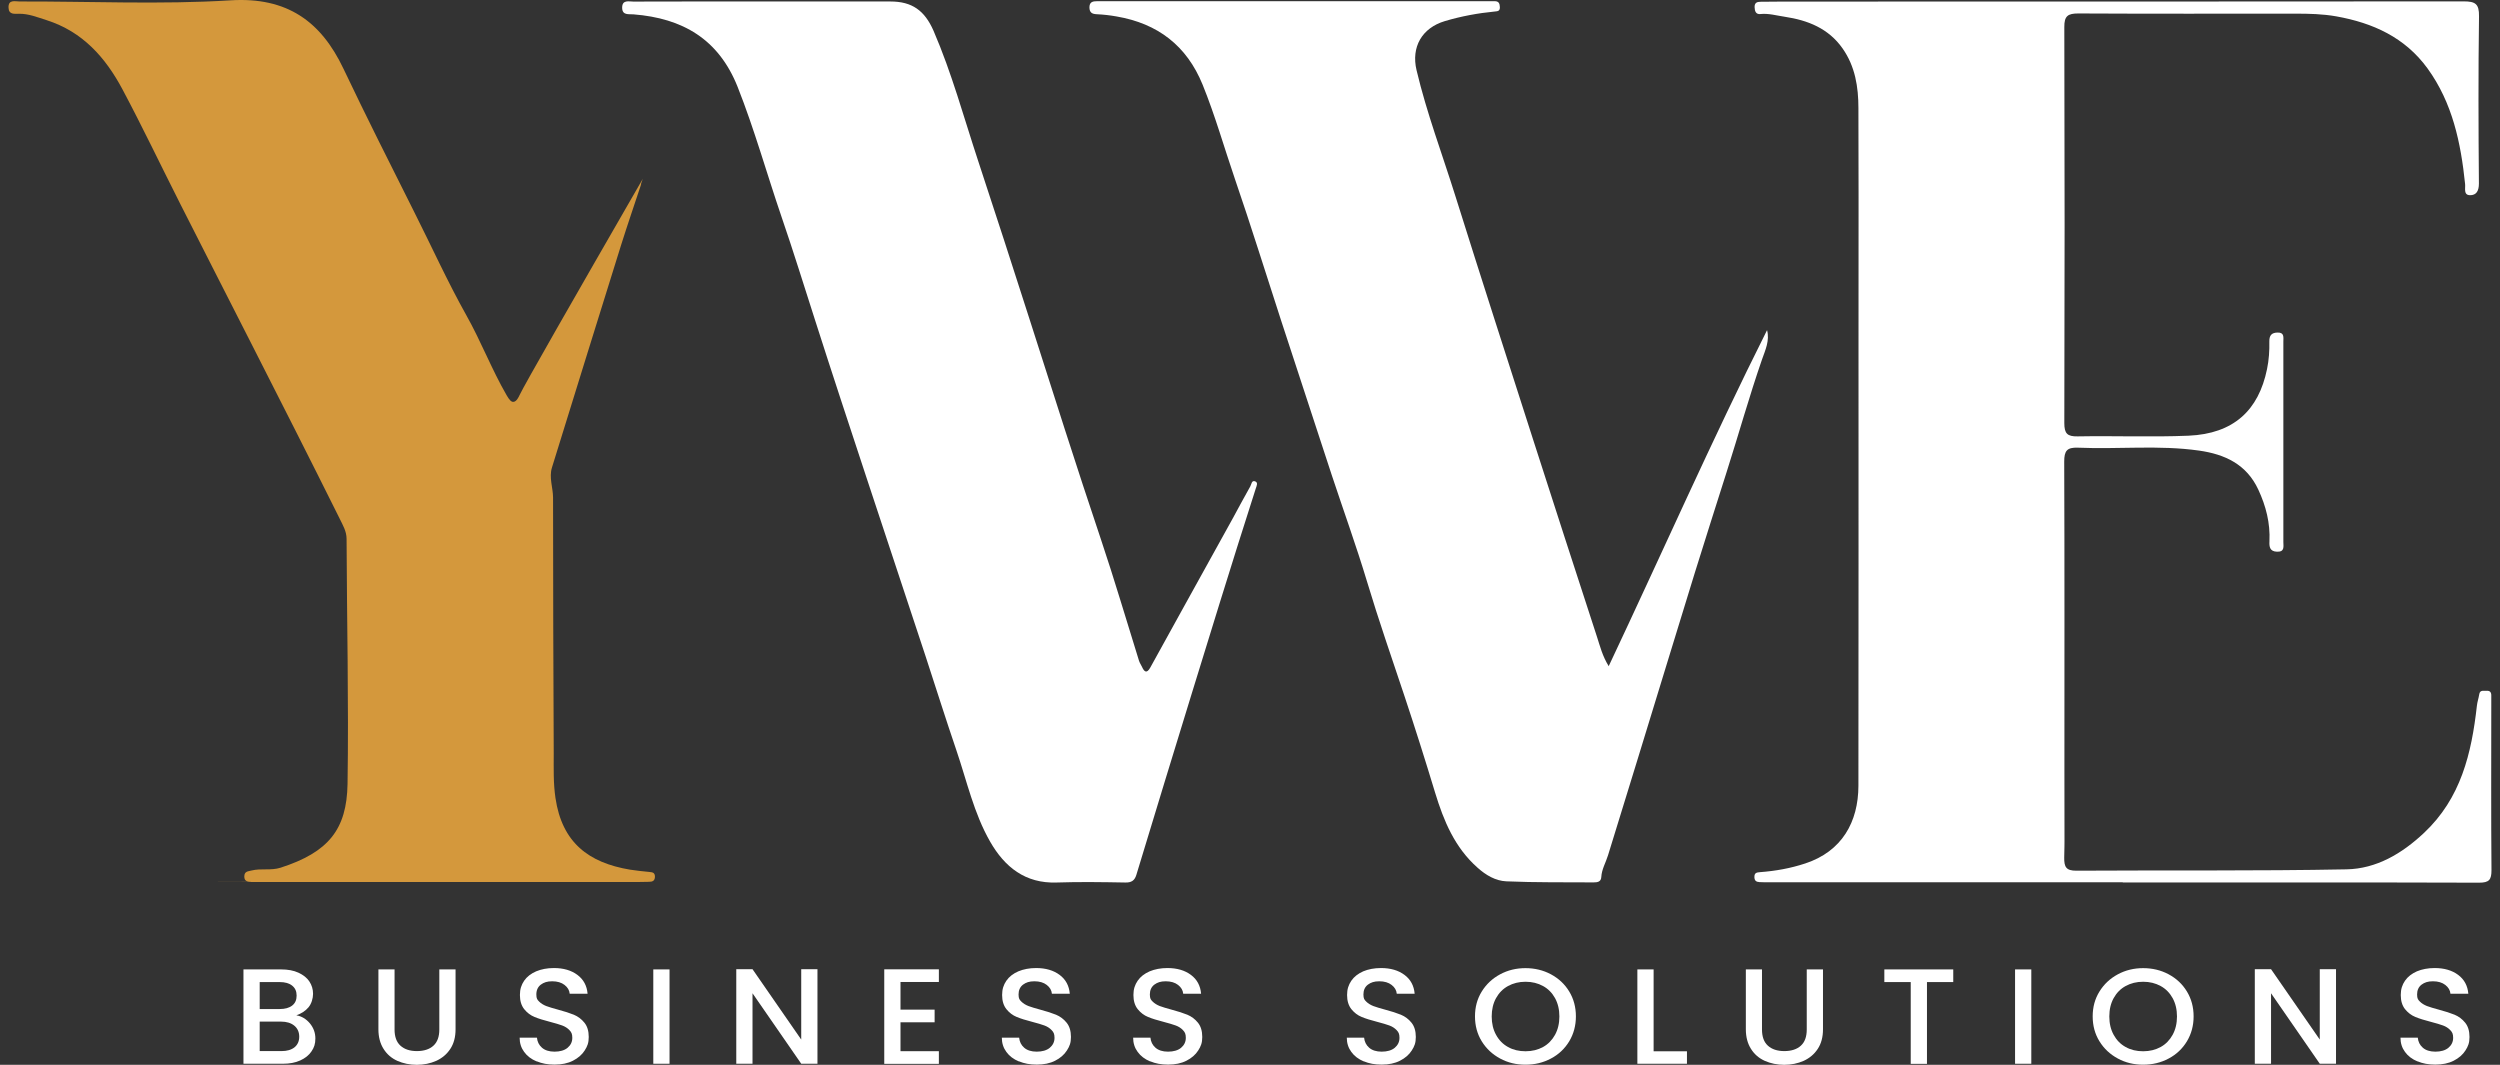 <svg width="216" height="92" viewBox="0 0 216 92" fill="none" xmlns="http://www.w3.org/2000/svg">
<rect x="0" y="0" width="216" height="92" fill="#333333" stroke="none"/>
<g clip-path="url(#clip0_1149_9591)">
<path d="M183.401 76.23H152.524C152.357 76.23 152.182 76.222 152.015 76.214C151.739 76.197 151.589 76.097 151.58 75.788C151.572 75.404 151.772 75.379 152.082 75.353C153.401 75.253 154.687 75.028 155.974 74.602C159.147 73.558 160.559 71.019 160.567 67.895C160.584 55.067 160.575 42.238 160.575 29.401C160.575 16.564 160.592 16.03 160.567 9.34C160.567 7.519 160.291 5.748 159.206 4.195C157.986 2.449 156.191 1.748 154.195 1.447C153.501 1.347 152.816 1.138 152.098 1.213C151.706 1.255 151.605 0.963 151.597 0.612C151.589 0.236 151.806 0.153 152.115 0.153C152.791 0.144 153.476 0.136 154.153 0.136C173.721 0.136 193.29 0.136 212.867 0.119C213.869 0.119 214.203 0.336 214.187 1.405C214.12 6.224 214.136 11.043 214.178 15.863C214.178 16.497 213.953 16.873 213.41 16.865C212.825 16.856 213.026 16.272 212.984 15.896C212.616 12.338 211.898 8.889 209.735 5.907C207.781 3.226 205.024 1.982 201.859 1.414C200.681 1.205 199.504 1.18 198.326 1.18C192.079 1.18 185.823 1.197 179.576 1.163C178.666 1.163 178.348 1.372 178.357 2.341C178.39 13.749 178.39 25.15 178.357 36.559C178.357 37.461 178.616 37.72 179.509 37.703C182.7 37.644 185.899 37.778 189.089 37.644C192.989 37.477 195.144 35.448 195.871 31.89C196.038 31.088 196.088 30.295 196.071 29.493C196.063 28.975 196.272 28.741 196.781 28.733C197.382 28.716 197.282 29.151 197.282 29.51C197.282 35.281 197.282 41.052 197.282 46.823C197.282 47.207 197.416 47.692 196.739 47.667C196.113 47.65 196.054 47.249 196.08 46.765C196.155 45.195 195.779 43.725 195.119 42.305C194.1 40.108 192.221 39.248 189.999 38.931C186.525 38.438 183.025 38.83 179.543 38.68C178.574 38.638 178.348 38.964 178.348 39.883C178.382 48.778 178.365 57.672 178.365 66.567C178.365 75.462 178.39 71.595 178.348 74.101C178.34 74.894 178.499 75.237 179.409 75.228C187.193 75.178 194.969 75.262 202.744 75.111C205.317 75.061 207.522 73.758 209.426 71.971C212.625 68.973 213.543 65.089 214.003 60.98C214.036 60.654 214.153 60.328 214.203 60.003C214.262 59.585 214.579 59.702 214.83 59.685C215.139 59.66 215.256 59.819 215.247 60.111C215.239 60.345 215.247 60.587 215.247 60.821C215.247 65.607 215.222 70.392 215.264 75.178C215.264 76.013 215.064 76.264 214.195 76.264C203.939 76.23 193.674 76.247 183.418 76.247" fill="white"/>
<path d="M55.392 15.93C54.816 17.667 54.223 19.396 53.672 21.142C51.667 27.556 49.68 33.97 47.692 40.385C47.416 41.27 47.784 42.13 47.784 42.999C47.784 50.365 47.809 57.732 47.842 65.09C47.842 66.376 47.801 67.671 47.993 68.948C48.561 72.799 50.849 74.536 54.424 75.137C54.983 75.229 55.551 75.279 56.119 75.338C56.378 75.363 56.578 75.396 56.587 75.73C56.587 76.098 56.386 76.189 56.069 76.189C55.727 76.189 55.392 76.206 55.05 76.206C44.142 76.206 33.243 76.206 22.335 76.206C11.428 76.206 21.926 76.206 21.726 76.189C21.417 76.173 21.099 76.173 21.108 75.713C21.116 75.279 21.433 75.287 21.734 75.212C22.561 75.004 23.404 75.237 24.24 74.97C28.374 73.634 29.961 71.679 30.028 67.729C30.136 60.672 29.969 53.614 29.944 46.557C29.944 45.905 29.618 45.371 29.368 44.853C26.829 39.742 24.24 34.655 21.651 29.561C19.621 25.568 17.583 21.584 15.562 17.592C13.892 14.293 12.305 10.952 10.568 7.695C9.106 4.964 7.143 2.734 4.02 1.74C3.226 1.49 2.483 1.181 1.648 1.189C1.247 1.189 0.762 1.281 0.737 0.671C0.704 -0.072 1.305 0.128 1.689 0.128C7.77 0.112 13.867 0.404 19.93 0.028C24.799 -0.273 27.731 1.849 29.669 5.925C31.64 10.067 33.703 14.16 35.757 18.252C37.269 21.25 38.655 24.316 40.292 27.239C41.562 29.494 42.48 31.916 43.775 34.154C44 34.547 44.176 34.73 44.343 34.722C44.635 34.722 44.836 34.254 44.886 34.146C45.278 33.302 49.504 25.919 55.535 15.454C55.484 15.604 55.426 15.755 55.376 15.905" fill="#D4983C"/>
<path d="M138.985 57.572C143.604 47.784 147.897 38.054 152.674 28.524C152.916 29.426 152.516 30.261 152.248 31.03C151.129 34.254 150.219 37.536 149.183 40.776C148.264 43.675 147.337 46.573 146.435 49.479C145.642 52.035 144.865 54.591 144.08 57.146C142.368 62.734 140.664 68.313 138.935 73.892C138.743 74.527 138.384 75.103 138.351 75.788C138.326 76.206 137.991 76.239 137.682 76.239C135.169 76.222 132.655 76.256 130.141 76.147C129.214 76.105 128.378 75.612 127.66 74.969C125.689 73.224 124.737 70.927 123.994 68.488C123.15 65.699 122.273 62.926 121.354 60.161C120.252 56.854 119.108 53.572 118.106 50.231C117.178 47.149 116.076 44.109 115.065 41.052C113.595 36.592 112.134 32.132 110.681 27.672C109.353 23.597 108.083 19.496 106.688 15.437C105.761 12.731 104.985 9.975 103.907 7.319C102.529 3.936 100.024 2.032 96.474 1.422C95.914 1.322 95.338 1.255 94.77 1.23C94.353 1.213 94.135 1.088 94.127 0.645C94.127 0.169 94.403 0.103 94.795 0.103C95.881 0.111 96.967 0.103 98.052 0.103C108.217 0.103 118.373 0.103 128.529 0.103C138.685 0.103 128.938 0.103 129.138 0.103C129.506 0.103 129.573 0.311 129.589 0.62C129.598 0.971 129.389 0.971 129.138 0.996C127.677 1.138 126.24 1.405 124.837 1.823C122.849 2.416 121.914 4.07 122.39 6.066C123.267 9.766 124.612 13.324 125.748 16.948C127.952 23.972 130.216 30.98 132.463 37.987C134.292 43.675 136.129 49.354 137.983 55.033C138.242 55.827 138.443 56.662 138.985 57.547" fill="white"/>
<path d="M66.133 0.129C69.732 0.129 73.332 0.129 76.932 0.129C78.803 0.129 79.888 0.906 80.657 2.66C82.235 6.309 83.271 10.143 84.515 13.91C86.019 18.47 87.497 23.03 88.959 27.599C90.988 33.938 92.993 40.277 95.114 46.582C96.283 50.057 97.311 53.573 98.405 57.072C98.463 57.265 98.58 57.432 98.664 57.607C98.864 58.058 99.081 58.217 99.382 57.682C100.267 56.079 101.144 54.475 102.038 52.871C103.533 50.165 105.036 47.459 106.531 44.753C107.032 43.843 107.508 42.924 108.026 42.022C108.126 41.855 108.135 41.454 108.46 41.596C108.703 41.705 108.586 41.947 108.502 42.198C107.45 45.472 106.423 48.746 105.404 52.028C103.8 57.198 102.213 62.376 100.626 67.554C99.808 70.235 98.989 72.916 98.179 75.597C98.029 76.082 97.753 76.265 97.219 76.249C95.248 76.215 93.277 76.182 91.305 76.249C88.574 76.349 86.795 74.895 85.551 72.724C84.139 70.269 83.538 67.479 82.628 64.815C81.709 62.117 80.857 59.411 79.972 56.705C78.268 51.535 76.548 46.374 74.844 41.204C73.357 36.694 71.871 32.192 70.426 27.674C69.465 24.692 68.546 21.702 67.528 18.745C66.25 15.004 65.189 11.195 63.736 7.52C62.09 3.369 58.967 1.574 54.732 1.24C54.306 1.206 53.764 1.34 53.755 0.672C53.747 -0.046 54.34 0.137 54.724 0.137C58.532 0.121 62.333 0.129 66.141 0.129H66.133Z" fill="white"/>
<path d="M26.772 88.417C27.09 88.801 27.248 89.236 27.248 89.72C27.248 90.204 27.14 90.505 26.914 90.839C26.689 91.173 26.363 91.432 25.937 91.624C25.511 91.817 25.018 91.908 24.451 91.908H21.035V83.757H24.292C24.876 83.757 25.369 83.849 25.787 84.041C26.204 84.233 26.522 84.484 26.731 84.801C26.939 85.118 27.048 85.469 27.048 85.862C27.048 86.254 26.914 86.722 26.655 87.031C26.396 87.34 26.037 87.574 25.603 87.724C26.062 87.799 26.447 88.033 26.772 88.417ZM22.438 87.181H24.166C24.626 87.181 24.985 87.081 25.244 86.88C25.503 86.68 25.628 86.396 25.628 86.02C25.628 85.644 25.503 85.369 25.244 85.16C24.985 84.951 24.626 84.851 24.166 84.851H22.438V87.189V87.181ZM25.444 90.489C25.712 90.271 25.854 89.962 25.854 89.57C25.854 89.177 25.712 88.852 25.428 88.618C25.144 88.384 24.759 88.267 24.284 88.267H22.438V90.814H24.325C24.801 90.814 25.169 90.706 25.444 90.489Z" fill="white"/>
<path d="M34.09 83.757V88.952C34.09 89.57 34.257 90.037 34.6 90.347C34.942 90.656 35.41 90.814 36.02 90.814C36.629 90.814 37.114 90.656 37.448 90.347C37.79 90.037 37.957 89.57 37.957 88.952V83.757H39.36V88.935C39.36 89.603 39.21 90.163 38.909 90.622C38.609 91.082 38.199 91.424 37.69 91.658C37.18 91.883 36.621 92 36.011 92C35.401 92 34.842 91.883 34.332 91.658C33.831 91.432 33.43 91.09 33.138 90.622C32.846 90.163 32.695 89.595 32.695 88.935V83.757H34.099H34.09Z" fill="white"/>
<path d="M46.366 91.707C45.906 91.515 45.547 91.247 45.288 90.888C45.029 90.537 44.896 90.128 44.896 89.652H46.391C46.424 90.003 46.566 90.295 46.825 90.521C47.084 90.746 47.443 90.863 47.911 90.863C48.378 90.863 48.771 90.754 49.038 90.529C49.306 90.303 49.447 90.02 49.447 89.669C49.447 89.318 49.364 89.176 49.197 89.001C49.03 88.825 48.821 88.692 48.571 88.6C48.32 88.508 47.977 88.408 47.535 88.291C46.975 88.149 46.524 88.007 46.182 87.865C45.831 87.723 45.539 87.497 45.288 87.188C45.046 86.879 44.921 86.478 44.921 85.969C44.921 85.459 45.046 85.092 45.288 84.733C45.53 84.382 45.881 84.115 46.324 83.923C46.767 83.739 47.276 83.639 47.861 83.639C48.687 83.639 49.364 83.839 49.89 84.232C50.416 84.624 50.709 85.167 50.767 85.86H49.222C49.197 85.56 49.047 85.309 48.779 85.1C48.512 84.891 48.153 84.783 47.71 84.783C47.268 84.783 46.984 84.883 46.725 85.075C46.474 85.267 46.34 85.551 46.34 85.919C46.34 86.286 46.424 86.378 46.583 86.537C46.741 86.695 46.942 86.821 47.192 86.921C47.435 87.013 47.777 87.113 48.203 87.23C48.771 87.38 49.23 87.531 49.581 87.673C49.94 87.823 50.241 88.049 50.491 88.358C50.742 88.666 50.867 89.076 50.867 89.594C50.867 90.111 50.75 90.395 50.517 90.763C50.283 91.13 49.94 91.423 49.498 91.648C49.055 91.874 48.529 91.982 47.919 91.982C47.309 91.982 46.833 91.89 46.374 91.698L46.366 91.707Z" fill="white"/>
<path d="M57.848 83.757V91.908H56.445V83.757H57.848Z" fill="white"/>
<path d="M70.629 91.906H69.226L65.017 85.818V91.906H63.614V83.738H65.017L69.226 89.819V83.738H70.629V91.906Z" fill="white"/>
<path d="M77.803 84.835V87.232H80.751V88.326H77.803V90.823H81.118V91.917H76.4V83.749H81.118V84.843H77.803V84.835Z" fill="white"/>
<path d="M88.028 91.707C87.569 91.515 87.21 91.247 86.951 90.888C86.692 90.537 86.558 90.128 86.558 89.652H88.053C88.087 90.003 88.228 90.295 88.487 90.521C88.746 90.746 89.105 90.863 89.573 90.863C90.041 90.863 90.433 90.754 90.701 90.529C90.968 90.303 91.11 90.02 91.11 89.669C91.11 89.318 91.026 89.176 90.859 89.001C90.692 88.825 90.484 88.692 90.233 88.6C89.982 88.508 89.64 88.408 89.197 88.291C88.638 88.149 88.187 88.007 87.844 87.865C87.493 87.723 87.201 87.497 86.951 87.188C86.708 86.879 86.583 86.478 86.583 85.969C86.583 85.459 86.708 85.092 86.951 84.733C87.193 84.382 87.544 84.115 87.986 83.923C88.429 83.739 88.938 83.639 89.523 83.639C90.35 83.639 91.026 83.839 91.553 84.232C92.079 84.624 92.371 85.167 92.43 85.86H90.884C90.859 85.56 90.709 85.309 90.442 85.1C90.174 84.891 89.815 84.783 89.373 84.783C88.93 84.783 88.646 84.883 88.387 85.075C88.137 85.267 88.003 85.551 88.003 85.919C88.003 86.286 88.087 86.378 88.245 86.537C88.404 86.695 88.604 86.821 88.855 86.921C89.097 87.013 89.439 87.113 89.865 87.23C90.433 87.38 90.893 87.531 91.243 87.673C91.603 87.823 91.903 88.049 92.154 88.358C92.404 88.666 92.53 89.076 92.53 89.594C92.53 90.111 92.413 90.395 92.179 90.763C91.945 91.13 91.603 91.423 91.16 91.648C90.717 91.874 90.191 91.982 89.582 91.982C88.972 91.982 88.496 91.89 88.036 91.698L88.028 91.707Z" fill="white"/>
<path d="M99.373 91.707C98.914 91.515 98.555 91.247 98.296 90.888C98.037 90.537 97.903 90.128 97.903 89.652H99.398C99.431 90.003 99.573 90.295 99.832 90.521C100.091 90.746 100.45 90.863 100.918 90.863C101.386 90.863 101.778 90.754 102.046 90.529C102.313 90.303 102.455 90.02 102.455 89.669C102.455 89.318 102.371 89.176 102.204 89.001C102.037 88.825 101.829 88.692 101.578 88.6C101.327 88.508 100.985 88.408 100.542 88.291C99.983 88.149 99.532 88.007 99.189 87.865C98.839 87.723 98.546 87.497 98.296 87.188C98.053 86.879 97.928 86.478 97.928 85.969C97.928 85.459 98.053 85.092 98.296 84.733C98.538 84.382 98.889 84.115 99.331 83.923C99.774 83.739 100.283 83.639 100.868 83.639C101.695 83.639 102.371 83.839 102.898 84.232C103.424 84.624 103.716 85.167 103.775 85.86H102.229C102.204 85.56 102.054 85.309 101.787 85.1C101.52 84.891 101.16 84.783 100.718 84.783C100.275 84.783 99.991 84.883 99.732 85.075C99.482 85.267 99.348 85.551 99.348 85.919C99.348 86.286 99.431 86.378 99.59 86.537C99.749 86.695 99.949 86.821 100.2 86.921C100.442 87.013 100.785 87.113 101.211 87.23C101.778 87.38 102.238 87.531 102.589 87.673C102.948 87.823 103.248 88.049 103.499 88.358C103.749 88.666 103.875 89.076 103.875 89.594C103.875 90.111 103.758 90.395 103.524 90.763C103.29 91.13 102.948 91.423 102.505 91.648C102.062 91.874 101.536 91.982 100.927 91.982C100.317 91.982 99.841 91.89 99.381 91.698L99.373 91.707Z" fill="white"/>
<path d="M117.833 91.707C117.374 91.515 117.015 91.247 116.756 90.888C116.497 90.537 116.363 90.128 116.363 89.652H117.858C117.892 90.003 118.034 90.295 118.293 90.521C118.551 90.746 118.911 90.863 119.378 90.863C119.846 90.863 120.239 90.754 120.506 90.529C120.773 90.303 120.915 90.02 120.915 89.669C120.915 89.318 120.832 89.176 120.665 89.001C120.497 88.825 120.289 88.692 120.038 88.6C119.788 88.508 119.445 88.408 119.002 88.291C118.443 88.149 117.992 88.007 117.649 87.865C117.299 87.723 117.006 87.497 116.756 87.188C116.514 86.879 116.388 86.478 116.388 85.969C116.388 85.459 116.514 85.092 116.756 84.733C116.998 84.382 117.349 84.115 117.783 83.923C118.226 83.739 118.735 83.639 119.32 83.639C120.147 83.639 120.823 83.839 121.349 84.232C121.876 84.624 122.168 85.167 122.226 85.86H120.681C120.656 85.56 120.506 85.309 120.239 85.1C119.971 84.891 119.612 84.783 119.17 84.783C118.727 84.783 118.443 84.883 118.184 85.075C117.933 85.267 117.8 85.551 117.8 85.919C117.8 86.286 117.883 86.378 118.042 86.537C118.201 86.695 118.401 86.821 118.652 86.921C118.894 87.013 119.236 87.113 119.662 87.23C120.23 87.38 120.69 87.531 121.04 87.673C121.4 87.823 121.7 88.049 121.951 88.358C122.201 88.666 122.327 89.076 122.327 89.594C122.327 90.111 122.21 90.395 121.976 90.763C121.742 91.13 121.4 91.423 120.957 91.648C120.514 91.874 119.988 91.982 119.378 91.982C118.769 91.982 118.293 91.89 117.833 91.698V91.707Z" fill="white"/>
<path d="M129.61 91.456C128.942 91.096 128.416 90.604 128.023 89.969C127.631 89.334 127.439 88.616 127.439 87.814C127.439 87.012 127.631 86.302 128.023 85.668C128.416 85.033 128.942 84.54 129.61 84.181C130.278 83.822 131.005 83.647 131.798 83.647C132.592 83.647 133.335 83.822 134.003 84.181C134.671 84.54 135.198 85.033 135.582 85.668C135.966 86.302 136.158 87.021 136.158 87.814C136.158 88.608 135.966 89.326 135.582 89.969C135.198 90.604 134.671 91.105 134.003 91.456C133.335 91.815 132.6 91.99 131.798 91.99C130.997 91.99 130.27 91.815 129.61 91.456ZM133.318 90.462C133.761 90.219 134.103 89.86 134.354 89.409C134.605 88.95 134.73 88.424 134.73 87.823C134.73 87.221 134.605 86.695 134.354 86.236C134.103 85.785 133.761 85.434 133.318 85.192C132.876 84.949 132.375 84.824 131.807 84.824C131.239 84.824 130.738 84.949 130.295 85.192C129.852 85.434 129.51 85.785 129.259 86.236C129.009 86.687 128.883 87.221 128.883 87.823C128.883 88.424 129.009 88.958 129.259 89.409C129.51 89.869 129.852 90.219 130.295 90.462C130.738 90.712 131.239 90.829 131.807 90.829C132.375 90.829 132.876 90.704 133.318 90.462Z" fill="white"/>
<path d="M142.863 90.831H145.753V91.908H141.469V83.757H142.872V90.831H142.863Z" fill="white"/>
<path d="M152.236 83.757V88.952C152.236 89.57 152.403 90.037 152.746 90.347C153.088 90.656 153.556 90.814 154.165 90.814C154.775 90.814 155.259 90.656 155.594 90.347C155.936 90.037 156.103 89.57 156.103 88.952V83.757H157.506V88.935C157.506 89.603 157.356 90.163 157.055 90.622C156.754 91.082 156.345 91.424 155.836 91.658C155.326 91.883 154.767 92 154.157 92C153.547 92 152.988 91.883 152.478 91.658C151.977 91.432 151.576 91.09 151.284 90.622C150.992 90.163 150.841 89.595 150.841 88.935V83.757H152.244H152.236Z" fill="white"/>
<path d="M168.761 83.757V84.851H166.49V91.917H165.087V84.851H162.807V83.757H168.761Z" fill="white"/>
<path d="M175.505 83.757V91.908H174.101V83.757H175.505Z" fill="white"/>
<path d="M182.98 91.456C182.312 91.096 181.785 90.604 181.393 89.969C181 89.334 180.808 88.616 180.808 87.814C180.808 87.012 181 86.302 181.393 85.668C181.785 85.033 182.312 84.54 182.98 84.181C183.648 83.822 184.375 83.647 185.168 83.647C185.961 83.647 186.705 83.822 187.373 84.181C188.041 84.54 188.567 85.033 188.951 85.668C189.336 86.302 189.528 87.021 189.528 87.814C189.528 88.608 189.336 89.326 188.951 89.969C188.567 90.604 188.041 91.105 187.373 91.456C186.705 91.815 185.97 91.99 185.168 91.99C184.366 91.99 183.64 91.815 182.98 91.456ZM186.68 90.462C187.122 90.219 187.465 89.86 187.715 89.409C187.966 88.95 188.091 88.424 188.091 87.823C188.091 87.221 187.966 86.695 187.715 86.236C187.465 85.785 187.122 85.434 186.68 85.192C186.237 84.949 185.736 84.824 185.168 84.824C184.6 84.824 184.099 84.949 183.656 85.192C183.214 85.434 182.871 85.785 182.621 86.236C182.37 86.687 182.245 87.221 182.245 87.823C182.245 88.424 182.37 88.958 182.621 89.409C182.871 89.869 183.214 90.219 183.656 90.462C184.099 90.712 184.6 90.829 185.168 90.829C185.736 90.829 186.237 90.704 186.68 90.462Z" fill="white"/>
<path d="M201.831 91.906H200.428L196.218 85.818V91.906H194.815V83.738H196.218L200.428 89.819V83.738H201.831V91.906Z" fill="white"/>
<path d="M208.871 91.707C208.411 91.515 208.052 91.247 207.793 90.888C207.534 90.537 207.401 90.128 207.401 89.652H208.896C208.929 90.003 209.071 90.295 209.33 90.521C209.589 90.746 209.948 90.863 210.416 90.863C210.883 90.863 211.276 90.754 211.543 90.529C211.81 90.303 211.952 90.02 211.952 89.669C211.952 89.318 211.869 89.176 211.702 89.001C211.535 88.825 211.326 88.692 211.075 88.6C210.825 88.508 210.483 88.408 210.04 88.291C209.48 88.149 209.029 88.007 208.687 87.865C208.336 87.723 208.044 87.497 207.793 87.188C207.551 86.879 207.426 86.478 207.426 85.969C207.426 85.459 207.551 85.092 207.793 84.733C208.035 84.382 208.386 84.115 208.82 83.923C209.263 83.739 209.773 83.639 210.357 83.639C211.184 83.639 211.861 83.839 212.387 84.232C212.913 84.624 213.205 85.167 213.264 85.86H211.719C211.694 85.56 211.543 85.309 211.276 85.1C211.009 84.891 210.65 84.783 210.207 84.783C209.764 84.783 209.48 84.883 209.221 85.075C208.971 85.267 208.837 85.551 208.837 85.919C208.837 86.286 208.921 86.378 209.079 86.537C209.238 86.695 209.439 86.821 209.689 86.921C209.931 87.013 210.274 87.113 210.7 87.23C211.268 87.38 211.727 87.531 212.078 87.673C212.437 87.823 212.738 88.049 212.988 88.358C213.239 88.666 213.364 89.076 213.364 89.594C213.364 90.111 213.247 90.395 213.013 90.763C212.779 91.13 212.437 91.423 211.994 91.648C211.552 91.874 211.025 91.982 210.416 91.982C209.806 91.982 209.33 91.89 208.871 91.698V91.707Z" fill="white"/>
</g>
<defs>
<clipPath id="clip0_1149_9591">
<rect width="214.528" height="92" fill="white" transform="translate(0.736)"/>
</clipPath>
</defs>
</svg>
